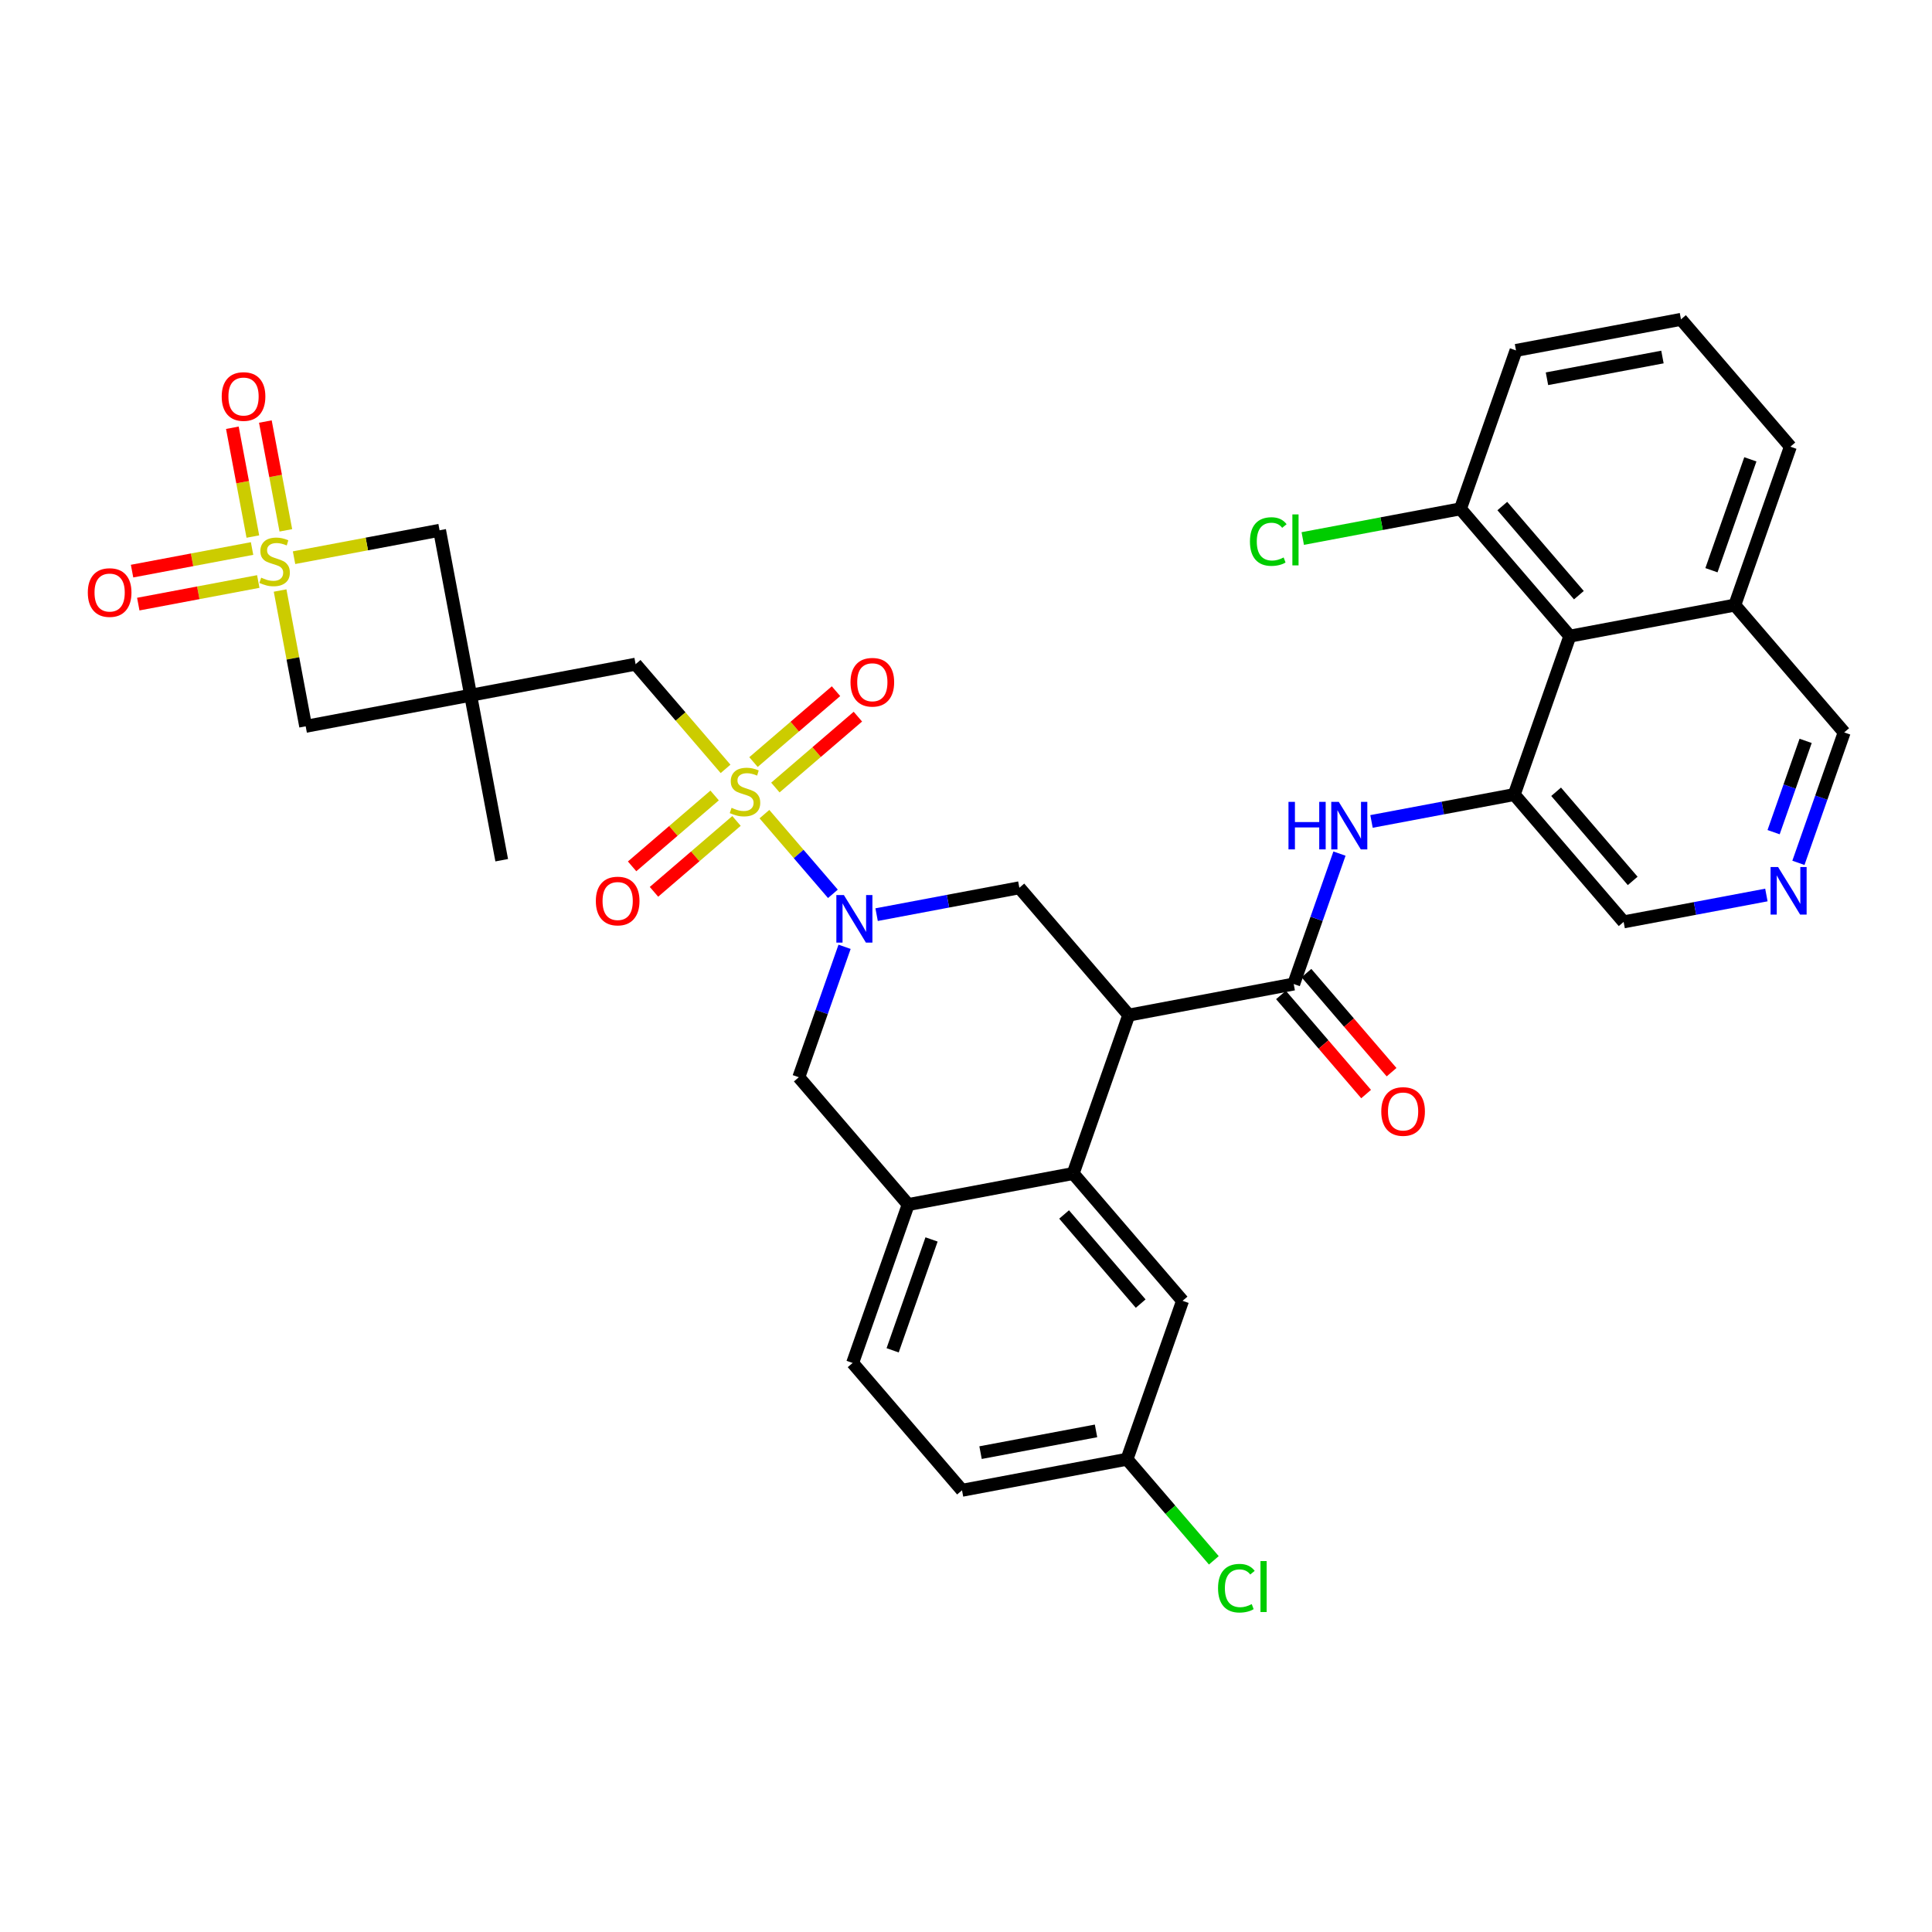 <?xml version='1.0' encoding='iso-8859-1'?>
<svg version='1.1' baseProfile='full'
              xmlns='http://www.w3.org/2000/svg'
                      xmlns:rdkit='http://www.rdkit.org/xml'
                      xmlns:xlink='http://www.w3.org/1999/xlink'
                  xml:space='preserve'
width='300px' height='300px' viewBox='0 0 300 300'>
<!-- END OF HEADER -->
<rect style='opacity:1.0;fill:#FFFFFF;stroke:none' width='300' height='300' x='0' y='0'> </rect>
<rect style='opacity:1.0;fill:#FFFFFF;stroke:none' width='300' height='300' x='0' y='0'> </rect>
<path class='bond-0 atom-0 atom-1' d='M 77.906,133.573 L 73.081,107.957' style='fill:none;fill-rule:evenodd;stroke:#000000;stroke-width:2.0px;stroke-linecap:butt;stroke-linejoin:miter;stroke-opacity:1' />
<path class='bond-1 atom-1 atom-2' d='M 73.081,107.957 L 98.697,103.133' style='fill:none;fill-rule:evenodd;stroke:#000000;stroke-width:2.0px;stroke-linecap:butt;stroke-linejoin:miter;stroke-opacity:1' />
<path class='bond-30 atom-1 atom-31' d='M 73.081,107.957 L 68.257,82.342' style='fill:none;fill-rule:evenodd;stroke:#000000;stroke-width:2.0px;stroke-linecap:butt;stroke-linejoin:miter;stroke-opacity:1' />
<path class='bond-35 atom-35 atom-1' d='M 47.465,112.782 L 73.081,107.957' style='fill:none;fill-rule:evenodd;stroke:#000000;stroke-width:2.0px;stroke-linecap:butt;stroke-linejoin:miter;stroke-opacity:1' />
<path class='bond-2 atom-2 atom-3' d='M 98.697,103.133 L 105.681,111.262' style='fill:none;fill-rule:evenodd;stroke:#000000;stroke-width:2.0px;stroke-linecap:butt;stroke-linejoin:miter;stroke-opacity:1' />
<path class='bond-2 atom-2 atom-3' d='M 105.681,111.262 L 112.664,119.391' style='fill:none;fill-rule:evenodd;stroke:#CCCC00;stroke-width:2.0px;stroke-linecap:butt;stroke-linejoin:miter;stroke-opacity:1' />
<path class='bond-3 atom-3 atom-4' d='M 110.966,123.521 L 104.56,129.024' style='fill:none;fill-rule:evenodd;stroke:#CCCC00;stroke-width:2.0px;stroke-linecap:butt;stroke-linejoin:miter;stroke-opacity:1' />
<path class='bond-3 atom-3 atom-4' d='M 104.56,129.024 L 98.153,134.528' style='fill:none;fill-rule:evenodd;stroke:#FF0000;stroke-width:2.0px;stroke-linecap:butt;stroke-linejoin:miter;stroke-opacity:1' />
<path class='bond-3 atom-3 atom-4' d='M 114.363,127.475 L 107.957,132.979' style='fill:none;fill-rule:evenodd;stroke:#CCCC00;stroke-width:2.0px;stroke-linecap:butt;stroke-linejoin:miter;stroke-opacity:1' />
<path class='bond-3 atom-3 atom-4' d='M 107.957,132.979 L 101.55,138.482' style='fill:none;fill-rule:evenodd;stroke:#FF0000;stroke-width:2.0px;stroke-linecap:butt;stroke-linejoin:miter;stroke-opacity:1' />
<path class='bond-4 atom-3 atom-5' d='M 120.4,122.289 L 126.806,116.785' style='fill:none;fill-rule:evenodd;stroke:#CCCC00;stroke-width:2.0px;stroke-linecap:butt;stroke-linejoin:miter;stroke-opacity:1' />
<path class='bond-4 atom-3 atom-5' d='M 126.806,116.785 L 133.212,111.281' style='fill:none;fill-rule:evenodd;stroke:#FF0000;stroke-width:2.0px;stroke-linecap:butt;stroke-linejoin:miter;stroke-opacity:1' />
<path class='bond-4 atom-3 atom-5' d='M 117.003,118.334 L 123.409,112.831' style='fill:none;fill-rule:evenodd;stroke:#CCCC00;stroke-width:2.0px;stroke-linecap:butt;stroke-linejoin:miter;stroke-opacity:1' />
<path class='bond-4 atom-3 atom-5' d='M 123.409,112.831 L 129.815,107.327' style='fill:none;fill-rule:evenodd;stroke:#FF0000;stroke-width:2.0px;stroke-linecap:butt;stroke-linejoin:miter;stroke-opacity:1' />
<path class='bond-5 atom-3 atom-6' d='M 118.701,126.418 L 124.017,132.606' style='fill:none;fill-rule:evenodd;stroke:#CCCC00;stroke-width:2.0px;stroke-linecap:butt;stroke-linejoin:miter;stroke-opacity:1' />
<path class='bond-5 atom-3 atom-6' d='M 124.017,132.606 L 129.333,138.794' style='fill:none;fill-rule:evenodd;stroke:#0000FF;stroke-width:2.0px;stroke-linecap:butt;stroke-linejoin:miter;stroke-opacity:1' />
<path class='bond-6 atom-6 atom-7' d='M 131.145,147.019 L 127.592,157.146' style='fill:none;fill-rule:evenodd;stroke:#0000FF;stroke-width:2.0px;stroke-linecap:butt;stroke-linejoin:miter;stroke-opacity:1' />
<path class='bond-6 atom-6 atom-7' d='M 127.592,157.146 L 124.039,167.273' style='fill:none;fill-rule:evenodd;stroke:#000000;stroke-width:2.0px;stroke-linecap:butt;stroke-linejoin:miter;stroke-opacity:1' />
<path class='bond-36 atom-30 atom-6' d='M 158.285,137.852 L 147.202,139.939' style='fill:none;fill-rule:evenodd;stroke:#000000;stroke-width:2.0px;stroke-linecap:butt;stroke-linejoin:miter;stroke-opacity:1' />
<path class='bond-36 atom-30 atom-6' d='M 147.202,139.939 L 136.12,142.026' style='fill:none;fill-rule:evenodd;stroke:#0000FF;stroke-width:2.0px;stroke-linecap:butt;stroke-linejoin:miter;stroke-opacity:1' />
<path class='bond-7 atom-7 atom-8' d='M 124.039,167.273 L 141.025,187.044' style='fill:none;fill-rule:evenodd;stroke:#000000;stroke-width:2.0px;stroke-linecap:butt;stroke-linejoin:miter;stroke-opacity:1' />
<path class='bond-8 atom-8 atom-9' d='M 141.025,187.044 L 132.395,211.64' style='fill:none;fill-rule:evenodd;stroke:#000000;stroke-width:2.0px;stroke-linecap:butt;stroke-linejoin:miter;stroke-opacity:1' />
<path class='bond-8 atom-8 atom-9' d='M 144.65,192.46 L 138.609,209.677' style='fill:none;fill-rule:evenodd;stroke:#000000;stroke-width:2.0px;stroke-linecap:butt;stroke-linejoin:miter;stroke-opacity:1' />
<path class='bond-37 atom-14 atom-8' d='M 166.641,182.22 L 141.025,187.044' style='fill:none;fill-rule:evenodd;stroke:#000000;stroke-width:2.0px;stroke-linecap:butt;stroke-linejoin:miter;stroke-opacity:1' />
<path class='bond-9 atom-9 atom-10' d='M 132.395,211.64 L 149.381,231.412' style='fill:none;fill-rule:evenodd;stroke:#000000;stroke-width:2.0px;stroke-linecap:butt;stroke-linejoin:miter;stroke-opacity:1' />
<path class='bond-10 atom-10 atom-11' d='M 149.381,231.412 L 174.997,226.588' style='fill:none;fill-rule:evenodd;stroke:#000000;stroke-width:2.0px;stroke-linecap:butt;stroke-linejoin:miter;stroke-opacity:1' />
<path class='bond-10 atom-10 atom-11' d='M 152.259,225.565 L 170.19,222.188' style='fill:none;fill-rule:evenodd;stroke:#000000;stroke-width:2.0px;stroke-linecap:butt;stroke-linejoin:miter;stroke-opacity:1' />
<path class='bond-11 atom-11 atom-12' d='M 174.997,226.588 L 181.741,234.438' style='fill:none;fill-rule:evenodd;stroke:#000000;stroke-width:2.0px;stroke-linecap:butt;stroke-linejoin:miter;stroke-opacity:1' />
<path class='bond-11 atom-11 atom-12' d='M 181.741,234.438 L 188.485,242.288' style='fill:none;fill-rule:evenodd;stroke:#00CC00;stroke-width:2.0px;stroke-linecap:butt;stroke-linejoin:miter;stroke-opacity:1' />
<path class='bond-12 atom-11 atom-13' d='M 174.997,226.588 L 183.627,201.991' style='fill:none;fill-rule:evenodd;stroke:#000000;stroke-width:2.0px;stroke-linecap:butt;stroke-linejoin:miter;stroke-opacity:1' />
<path class='bond-13 atom-13 atom-14' d='M 183.627,201.991 L 166.641,182.22' style='fill:none;fill-rule:evenodd;stroke:#000000;stroke-width:2.0px;stroke-linecap:butt;stroke-linejoin:miter;stroke-opacity:1' />
<path class='bond-13 atom-13 atom-14' d='M 177.125,202.423 L 165.234,188.583' style='fill:none;fill-rule:evenodd;stroke:#000000;stroke-width:2.0px;stroke-linecap:butt;stroke-linejoin:miter;stroke-opacity:1' />
<path class='bond-14 atom-14 atom-15' d='M 166.641,182.22 L 175.271,157.624' style='fill:none;fill-rule:evenodd;stroke:#000000;stroke-width:2.0px;stroke-linecap:butt;stroke-linejoin:miter;stroke-opacity:1' />
<path class='bond-15 atom-15 atom-16' d='M 175.271,157.624 L 200.886,152.799' style='fill:none;fill-rule:evenodd;stroke:#000000;stroke-width:2.0px;stroke-linecap:butt;stroke-linejoin:miter;stroke-opacity:1' />
<path class='bond-29 atom-15 atom-30' d='M 175.271,157.624 L 158.285,137.852' style='fill:none;fill-rule:evenodd;stroke:#000000;stroke-width:2.0px;stroke-linecap:butt;stroke-linejoin:miter;stroke-opacity:1' />
<path class='bond-16 atom-16 atom-17' d='M 198.909,154.498 L 205.519,162.191' style='fill:none;fill-rule:evenodd;stroke:#000000;stroke-width:2.0px;stroke-linecap:butt;stroke-linejoin:miter;stroke-opacity:1' />
<path class='bond-16 atom-16 atom-17' d='M 205.519,162.191 L 212.129,169.885' style='fill:none;fill-rule:evenodd;stroke:#FF0000;stroke-width:2.0px;stroke-linecap:butt;stroke-linejoin:miter;stroke-opacity:1' />
<path class='bond-16 atom-16 atom-17' d='M 202.864,151.101 L 209.473,158.794' style='fill:none;fill-rule:evenodd;stroke:#000000;stroke-width:2.0px;stroke-linecap:butt;stroke-linejoin:miter;stroke-opacity:1' />
<path class='bond-16 atom-16 atom-17' d='M 209.473,158.794 L 216.083,166.488' style='fill:none;fill-rule:evenodd;stroke:#FF0000;stroke-width:2.0px;stroke-linecap:butt;stroke-linejoin:miter;stroke-opacity:1' />
<path class='bond-17 atom-16 atom-18' d='M 200.886,152.799 L 204.44,142.672' style='fill:none;fill-rule:evenodd;stroke:#000000;stroke-width:2.0px;stroke-linecap:butt;stroke-linejoin:miter;stroke-opacity:1' />
<path class='bond-17 atom-16 atom-18' d='M 204.44,142.672 L 207.993,132.546' style='fill:none;fill-rule:evenodd;stroke:#0000FF;stroke-width:2.0px;stroke-linecap:butt;stroke-linejoin:miter;stroke-opacity:1' />
<path class='bond-18 atom-18 atom-19' d='M 212.967,127.553 L 224.05,125.466' style='fill:none;fill-rule:evenodd;stroke:#0000FF;stroke-width:2.0px;stroke-linecap:butt;stroke-linejoin:miter;stroke-opacity:1' />
<path class='bond-18 atom-18 atom-19' d='M 224.05,125.466 L 235.132,123.378' style='fill:none;fill-rule:evenodd;stroke:#000000;stroke-width:2.0px;stroke-linecap:butt;stroke-linejoin:miter;stroke-opacity:1' />
<path class='bond-19 atom-19 atom-20' d='M 235.132,123.378 L 252.118,143.15' style='fill:none;fill-rule:evenodd;stroke:#000000;stroke-width:2.0px;stroke-linecap:butt;stroke-linejoin:miter;stroke-opacity:1' />
<path class='bond-19 atom-19 atom-20' d='M 241.634,122.947 L 253.524,136.787' style='fill:none;fill-rule:evenodd;stroke:#000000;stroke-width:2.0px;stroke-linecap:butt;stroke-linejoin:miter;stroke-opacity:1' />
<path class='bond-38 atom-29 atom-19' d='M 243.762,98.782 L 235.132,123.378' style='fill:none;fill-rule:evenodd;stroke:#000000;stroke-width:2.0px;stroke-linecap:butt;stroke-linejoin:miter;stroke-opacity:1' />
<path class='bond-20 atom-20 atom-21' d='M 252.118,143.15 L 263.2,141.063' style='fill:none;fill-rule:evenodd;stroke:#000000;stroke-width:2.0px;stroke-linecap:butt;stroke-linejoin:miter;stroke-opacity:1' />
<path class='bond-20 atom-20 atom-21' d='M 263.2,141.063 L 274.283,138.976' style='fill:none;fill-rule:evenodd;stroke:#0000FF;stroke-width:2.0px;stroke-linecap:butt;stroke-linejoin:miter;stroke-opacity:1' />
<path class='bond-21 atom-21 atom-22' d='M 279.257,133.983 L 282.811,123.856' style='fill:none;fill-rule:evenodd;stroke:#0000FF;stroke-width:2.0px;stroke-linecap:butt;stroke-linejoin:miter;stroke-opacity:1' />
<path class='bond-21 atom-21 atom-22' d='M 282.811,123.856 L 286.364,113.73' style='fill:none;fill-rule:evenodd;stroke:#000000;stroke-width:2.0px;stroke-linecap:butt;stroke-linejoin:miter;stroke-opacity:1' />
<path class='bond-21 atom-21 atom-22' d='M 275.404,129.219 L 277.891,122.13' style='fill:none;fill-rule:evenodd;stroke:#0000FF;stroke-width:2.0px;stroke-linecap:butt;stroke-linejoin:miter;stroke-opacity:1' />
<path class='bond-21 atom-21 atom-22' d='M 277.891,122.13 L 280.378,115.042' style='fill:none;fill-rule:evenodd;stroke:#000000;stroke-width:2.0px;stroke-linecap:butt;stroke-linejoin:miter;stroke-opacity:1' />
<path class='bond-22 atom-22 atom-23' d='M 286.364,113.73 L 269.378,93.958' style='fill:none;fill-rule:evenodd;stroke:#000000;stroke-width:2.0px;stroke-linecap:butt;stroke-linejoin:miter;stroke-opacity:1' />
<path class='bond-23 atom-23 atom-24' d='M 269.378,93.958 L 278.007,69.362' style='fill:none;fill-rule:evenodd;stroke:#000000;stroke-width:2.0px;stroke-linecap:butt;stroke-linejoin:miter;stroke-opacity:1' />
<path class='bond-23 atom-23 atom-24' d='M 265.753,88.543 L 271.794,71.325' style='fill:none;fill-rule:evenodd;stroke:#000000;stroke-width:2.0px;stroke-linecap:butt;stroke-linejoin:miter;stroke-opacity:1' />
<path class='bond-39 atom-29 atom-23' d='M 243.762,98.782 L 269.378,93.958' style='fill:none;fill-rule:evenodd;stroke:#000000;stroke-width:2.0px;stroke-linecap:butt;stroke-linejoin:miter;stroke-opacity:1' />
<path class='bond-24 atom-24 atom-25' d='M 278.007,69.362 L 261.021,49.59' style='fill:none;fill-rule:evenodd;stroke:#000000;stroke-width:2.0px;stroke-linecap:butt;stroke-linejoin:miter;stroke-opacity:1' />
<path class='bond-25 atom-25 atom-26' d='M 261.021,49.59 L 235.406,54.414' style='fill:none;fill-rule:evenodd;stroke:#000000;stroke-width:2.0px;stroke-linecap:butt;stroke-linejoin:miter;stroke-opacity:1' />
<path class='bond-25 atom-25 atom-26' d='M 258.144,55.437 L 240.213,58.814' style='fill:none;fill-rule:evenodd;stroke:#000000;stroke-width:2.0px;stroke-linecap:butt;stroke-linejoin:miter;stroke-opacity:1' />
<path class='bond-26 atom-26 atom-27' d='M 235.406,54.414 L 226.776,79.011' style='fill:none;fill-rule:evenodd;stroke:#000000;stroke-width:2.0px;stroke-linecap:butt;stroke-linejoin:miter;stroke-opacity:1' />
<path class='bond-27 atom-27 atom-28' d='M 226.776,79.011 L 214.534,81.316' style='fill:none;fill-rule:evenodd;stroke:#000000;stroke-width:2.0px;stroke-linecap:butt;stroke-linejoin:miter;stroke-opacity:1' />
<path class='bond-27 atom-27 atom-28' d='M 214.534,81.316 L 202.291,83.622' style='fill:none;fill-rule:evenodd;stroke:#00CC00;stroke-width:2.0px;stroke-linecap:butt;stroke-linejoin:miter;stroke-opacity:1' />
<path class='bond-28 atom-27 atom-29' d='M 226.776,79.011 L 243.762,98.782' style='fill:none;fill-rule:evenodd;stroke:#000000;stroke-width:2.0px;stroke-linecap:butt;stroke-linejoin:miter;stroke-opacity:1' />
<path class='bond-28 atom-27 atom-29' d='M 233.278,78.579 L 245.168,92.419' style='fill:none;fill-rule:evenodd;stroke:#000000;stroke-width:2.0px;stroke-linecap:butt;stroke-linejoin:miter;stroke-opacity:1' />
<path class='bond-31 atom-31 atom-32' d='M 68.257,82.342 L 56.958,84.47' style='fill:none;fill-rule:evenodd;stroke:#000000;stroke-width:2.0px;stroke-linecap:butt;stroke-linejoin:miter;stroke-opacity:1' />
<path class='bond-31 atom-31 atom-32' d='M 56.958,84.47 L 45.659,86.598' style='fill:none;fill-rule:evenodd;stroke:#CCCC00;stroke-width:2.0px;stroke-linecap:butt;stroke-linejoin:miter;stroke-opacity:1' />
<path class='bond-32 atom-32 atom-33' d='M 39.14,85.173 L 29.823,86.928' style='fill:none;fill-rule:evenodd;stroke:#CCCC00;stroke-width:2.0px;stroke-linecap:butt;stroke-linejoin:miter;stroke-opacity:1' />
<path class='bond-32 atom-32 atom-33' d='M 29.823,86.928 L 20.506,88.683' style='fill:none;fill-rule:evenodd;stroke:#FF0000;stroke-width:2.0px;stroke-linecap:butt;stroke-linejoin:miter;stroke-opacity:1' />
<path class='bond-32 atom-32 atom-33' d='M 40.105,90.296 L 30.788,92.051' style='fill:none;fill-rule:evenodd;stroke:#CCCC00;stroke-width:2.0px;stroke-linecap:butt;stroke-linejoin:miter;stroke-opacity:1' />
<path class='bond-32 atom-32 atom-33' d='M 30.788,92.051 L 21.471,93.806' style='fill:none;fill-rule:evenodd;stroke:#FF0000;stroke-width:2.0px;stroke-linecap:butt;stroke-linejoin:miter;stroke-opacity:1' />
<path class='bond-33 atom-32 atom-34' d='M 44.386,82.351 L 42.795,73.904' style='fill:none;fill-rule:evenodd;stroke:#CCCC00;stroke-width:2.0px;stroke-linecap:butt;stroke-linejoin:miter;stroke-opacity:1' />
<path class='bond-33 atom-32 atom-34' d='M 42.795,73.904 L 41.205,65.457' style='fill:none;fill-rule:evenodd;stroke:#FF0000;stroke-width:2.0px;stroke-linecap:butt;stroke-linejoin:miter;stroke-opacity:1' />
<path class='bond-33 atom-32 atom-34' d='M 39.263,83.316 L 37.672,74.869' style='fill:none;fill-rule:evenodd;stroke:#CCCC00;stroke-width:2.0px;stroke-linecap:butt;stroke-linejoin:miter;stroke-opacity:1' />
<path class='bond-33 atom-32 atom-34' d='M 37.672,74.869 L 36.081,66.421' style='fill:none;fill-rule:evenodd;stroke:#FF0000;stroke-width:2.0px;stroke-linecap:butt;stroke-linejoin:miter;stroke-opacity:1' />
<path class='bond-34 atom-32 atom-35' d='M 43.494,91.696 L 45.48,102.239' style='fill:none;fill-rule:evenodd;stroke:#CCCC00;stroke-width:2.0px;stroke-linecap:butt;stroke-linejoin:miter;stroke-opacity:1' />
<path class='bond-34 atom-32 atom-35' d='M 45.48,102.239 L 47.465,112.782' style='fill:none;fill-rule:evenodd;stroke:#000000;stroke-width:2.0px;stroke-linecap:butt;stroke-linejoin:miter;stroke-opacity:1' />
<path  class='atom-3' d='M 113.598 125.438
Q 113.681 125.47, 114.025 125.616
Q 114.369 125.761, 114.744 125.855
Q 115.13 125.939, 115.506 125.939
Q 116.204 125.939, 116.611 125.605
Q 117.017 125.261, 117.017 124.667
Q 117.017 124.26, 116.809 124.01
Q 116.611 123.76, 116.298 123.624
Q 115.985 123.489, 115.464 123.332
Q 114.807 123.134, 114.411 122.946
Q 114.025 122.759, 113.744 122.362
Q 113.472 121.966, 113.472 121.299
Q 113.472 120.371, 114.098 119.798
Q 114.734 119.224, 115.985 119.224
Q 116.84 119.224, 117.81 119.631
L 117.57 120.434
Q 116.684 120.069, 116.016 120.069
Q 115.297 120.069, 114.901 120.371
Q 114.505 120.663, 114.515 121.174
Q 114.515 121.57, 114.713 121.81
Q 114.922 122.05, 115.214 122.185
Q 115.516 122.321, 116.016 122.477
Q 116.684 122.686, 117.08 122.894
Q 117.476 123.103, 117.758 123.53
Q 118.05 123.947, 118.05 124.667
Q 118.05 125.689, 117.361 126.241
Q 116.684 126.783, 115.547 126.783
Q 114.89 126.783, 114.39 126.637
Q 113.9 126.502, 113.316 126.262
L 113.598 125.438
' fill='#CCCC00'/>
<path  class='atom-4' d='M 92.522 139.911
Q 92.522 138.139, 93.398 137.148
Q 94.274 136.158, 95.911 136.158
Q 97.548 136.158, 98.424 137.148
Q 99.3 138.139, 99.3 139.911
Q 99.3 141.705, 98.413 142.727
Q 97.527 143.738, 95.911 143.738
Q 94.285 143.738, 93.398 142.727
Q 92.522 141.715, 92.522 139.911
M 95.911 142.904
Q 97.037 142.904, 97.642 142.153
Q 98.257 141.392, 98.257 139.911
Q 98.257 138.462, 97.642 137.732
Q 97.037 136.992, 95.911 136.992
Q 94.785 136.992, 94.17 137.722
Q 93.565 138.452, 93.565 139.911
Q 93.565 141.402, 94.17 142.153
Q 94.785 142.904, 95.911 142.904
' fill='#FF0000'/>
<path  class='atom-5' d='M 132.066 105.939
Q 132.066 104.167, 132.942 103.176
Q 133.818 102.186, 135.455 102.186
Q 137.091 102.186, 137.967 103.176
Q 138.843 104.167, 138.843 105.939
Q 138.843 107.733, 137.957 108.755
Q 137.071 109.766, 135.455 109.766
Q 133.828 109.766, 132.942 108.755
Q 132.066 107.743, 132.066 105.939
M 135.455 108.932
Q 136.581 108.932, 137.185 108.181
Q 137.8 107.42, 137.8 105.939
Q 137.8 104.49, 137.185 103.76
Q 136.581 103.02, 135.455 103.02
Q 134.328 103.02, 133.713 103.75
Q 133.109 104.48, 133.109 105.939
Q 133.109 107.43, 133.713 108.181
Q 134.328 108.932, 135.455 108.932
' fill='#FF0000'/>
<path  class='atom-6' d='M 131.037 138.985
L 133.456 142.895
Q 133.696 143.281, 134.082 143.98
Q 134.467 144.678, 134.488 144.72
L 134.488 138.985
L 135.468 138.985
L 135.468 146.367
L 134.457 146.367
L 131.861 142.092
Q 131.558 141.592, 131.235 141.019
Q 130.922 140.445, 130.829 140.268
L 130.829 146.367
L 129.869 146.367
L 129.869 138.985
L 131.037 138.985
' fill='#0000FF'/>
<path  class='atom-12' d='M 189.137 246.615
Q 189.137 244.78, 189.992 243.82
Q 190.857 242.851, 192.494 242.851
Q 194.016 242.851, 194.829 243.925
L 194.141 244.488
Q 193.547 243.706, 192.494 243.706
Q 191.378 243.706, 190.784 244.456
Q 190.2 245.197, 190.2 246.615
Q 190.2 248.074, 190.805 248.825
Q 191.42 249.576, 192.609 249.576
Q 193.422 249.576, 194.371 249.086
L 194.663 249.868
Q 194.277 250.118, 193.693 250.264
Q 193.109 250.41, 192.463 250.41
Q 190.857 250.41, 189.992 249.43
Q 189.137 248.45, 189.137 246.615
' fill='#00CC00'/>
<path  class='atom-12' d='M 195.726 242.402
L 196.685 242.402
L 196.685 250.316
L 195.726 250.316
L 195.726 242.402
' fill='#00CC00'/>
<path  class='atom-17' d='M 214.484 172.592
Q 214.484 170.819, 215.36 169.829
Q 216.235 168.838, 217.872 168.838
Q 219.509 168.838, 220.385 169.829
Q 221.261 170.819, 221.261 172.592
Q 221.261 174.385, 220.375 175.407
Q 219.489 176.418, 217.872 176.418
Q 216.246 176.418, 215.36 175.407
Q 214.484 174.395, 214.484 172.592
M 217.872 175.584
Q 218.999 175.584, 219.603 174.833
Q 220.218 174.072, 220.218 172.592
Q 220.218 171.142, 219.603 170.413
Q 218.999 169.672, 217.872 169.672
Q 216.746 169.672, 216.131 170.402
Q 215.526 171.132, 215.526 172.592
Q 215.526 174.083, 216.131 174.833
Q 216.746 175.584, 217.872 175.584
' fill='#FF0000'/>
<path  class='atom-18' d='M 200.075 124.512
L 201.076 124.512
L 201.076 127.65
L 204.85 127.65
L 204.85 124.512
L 205.851 124.512
L 205.851 131.894
L 204.85 131.894
L 204.85 128.484
L 201.076 128.484
L 201.076 131.894
L 200.075 131.894
L 200.075 124.512
' fill='#0000FF'/>
<path  class='atom-18' d='M 207.884 124.512
L 210.303 128.422
Q 210.543 128.808, 210.929 129.506
Q 211.315 130.205, 211.336 130.247
L 211.336 124.512
L 212.316 124.512
L 212.316 131.894
L 211.304 131.894
L 208.708 127.619
Q 208.406 127.119, 208.083 126.545
Q 207.77 125.972, 207.676 125.794
L 207.676 131.894
L 206.717 131.894
L 206.717 124.512
L 207.884 124.512
' fill='#0000FF'/>
<path  class='atom-21' d='M 276.102 134.635
L 278.521 138.545
Q 278.761 138.93, 279.147 139.629
Q 279.532 140.328, 279.553 140.369
L 279.553 134.635
L 280.533 134.635
L 280.533 142.017
L 279.522 142.017
L 276.926 137.742
Q 276.623 137.241, 276.3 136.668
Q 275.987 136.094, 275.894 135.917
L 275.894 142.017
L 274.934 142.017
L 274.934 134.635
L 276.102 134.635
' fill='#0000FF'/>
<path  class='atom-28' d='M 194.091 84.091
Q 194.091 82.255, 194.946 81.296
Q 195.811 80.327, 197.448 80.327
Q 198.97 80.327, 199.784 81.4
L 199.096 81.963
Q 198.501 81.182, 197.448 81.182
Q 196.333 81.182, 195.738 81.932
Q 195.154 82.672, 195.154 84.091
Q 195.154 85.55, 195.759 86.301
Q 196.374 87.052, 197.563 87.052
Q 198.376 87.052, 199.325 86.562
L 199.617 87.344
Q 199.231 87.594, 198.647 87.74
Q 198.063 87.886, 197.417 87.886
Q 195.811 87.886, 194.946 86.906
Q 194.091 85.926, 194.091 84.091
' fill='#00CC00'/>
<path  class='atom-28' d='M 200.68 79.878
L 201.64 79.878
L 201.64 87.792
L 200.68 87.792
L 200.68 79.878
' fill='#00CC00'/>
<path  class='atom-32' d='M 40.556 89.7
Q 40.639 89.731, 40.983 89.877
Q 41.327 90.023, 41.702 90.117
Q 42.088 90.2, 42.464 90.2
Q 43.162 90.2, 43.569 89.867
Q 43.975 89.522, 43.975 88.928
Q 43.975 88.522, 43.767 88.271
Q 43.569 88.021, 43.256 87.885
Q 42.943 87.75, 42.422 87.594
Q 41.765 87.395, 41.369 87.208
Q 40.983 87.02, 40.701 86.624
Q 40.43 86.228, 40.43 85.56
Q 40.43 84.632, 41.056 84.059
Q 41.692 83.486, 42.943 83.486
Q 43.798 83.486, 44.768 83.892
L 44.528 84.695
Q 43.642 84.33, 42.974 84.33
Q 42.255 84.33, 41.859 84.632
Q 41.463 84.924, 41.473 85.435
Q 41.473 85.832, 41.671 86.071
Q 41.88 86.311, 42.172 86.447
Q 42.474 86.582, 42.974 86.739
Q 43.642 86.947, 44.038 87.156
Q 44.434 87.364, 44.716 87.792
Q 45.008 88.209, 45.008 88.928
Q 45.008 89.95, 44.319 90.502
Q 43.642 91.045, 42.505 91.045
Q 41.848 91.045, 41.348 90.899
Q 40.858 90.763, 40.274 90.523
L 40.556 89.7
' fill='#CCCC00'/>
<path  class='atom-33' d='M 13.636 92.011
Q 13.636 90.239, 14.512 89.248
Q 15.388 88.258, 17.025 88.258
Q 18.662 88.258, 19.538 89.248
Q 20.414 90.239, 20.414 92.011
Q 20.414 93.805, 19.527 94.826
Q 18.641 95.838, 17.025 95.838
Q 15.398 95.838, 14.512 94.826
Q 13.636 93.815, 13.636 92.011
M 17.025 95.004
Q 18.151 95.004, 18.756 94.253
Q 19.371 93.492, 19.371 92.011
Q 19.371 90.562, 18.756 89.832
Q 18.151 89.092, 17.025 89.092
Q 15.899 89.092, 15.284 89.822
Q 14.679 90.552, 14.679 92.011
Q 14.679 93.502, 15.284 94.253
Q 15.899 95.004, 17.025 95.004
' fill='#FF0000'/>
<path  class='atom-34' d='M 34.428 61.571
Q 34.428 59.799, 35.303 58.808
Q 36.179 57.818, 37.816 57.818
Q 39.453 57.818, 40.329 58.808
Q 41.205 59.799, 41.205 61.571
Q 41.205 63.364, 40.319 64.386
Q 39.432 65.398, 37.816 65.398
Q 36.19 65.398, 35.303 64.386
Q 34.428 63.375, 34.428 61.571
M 37.816 64.564
Q 38.942 64.564, 39.547 63.813
Q 40.162 63.052, 40.162 61.571
Q 40.162 60.122, 39.547 59.392
Q 38.942 58.652, 37.816 58.652
Q 36.69 58.652, 36.075 59.382
Q 35.47 60.111, 35.47 61.571
Q 35.47 63.062, 36.075 63.813
Q 36.69 64.564, 37.816 64.564
' fill='#FF0000'/>
</svg>
